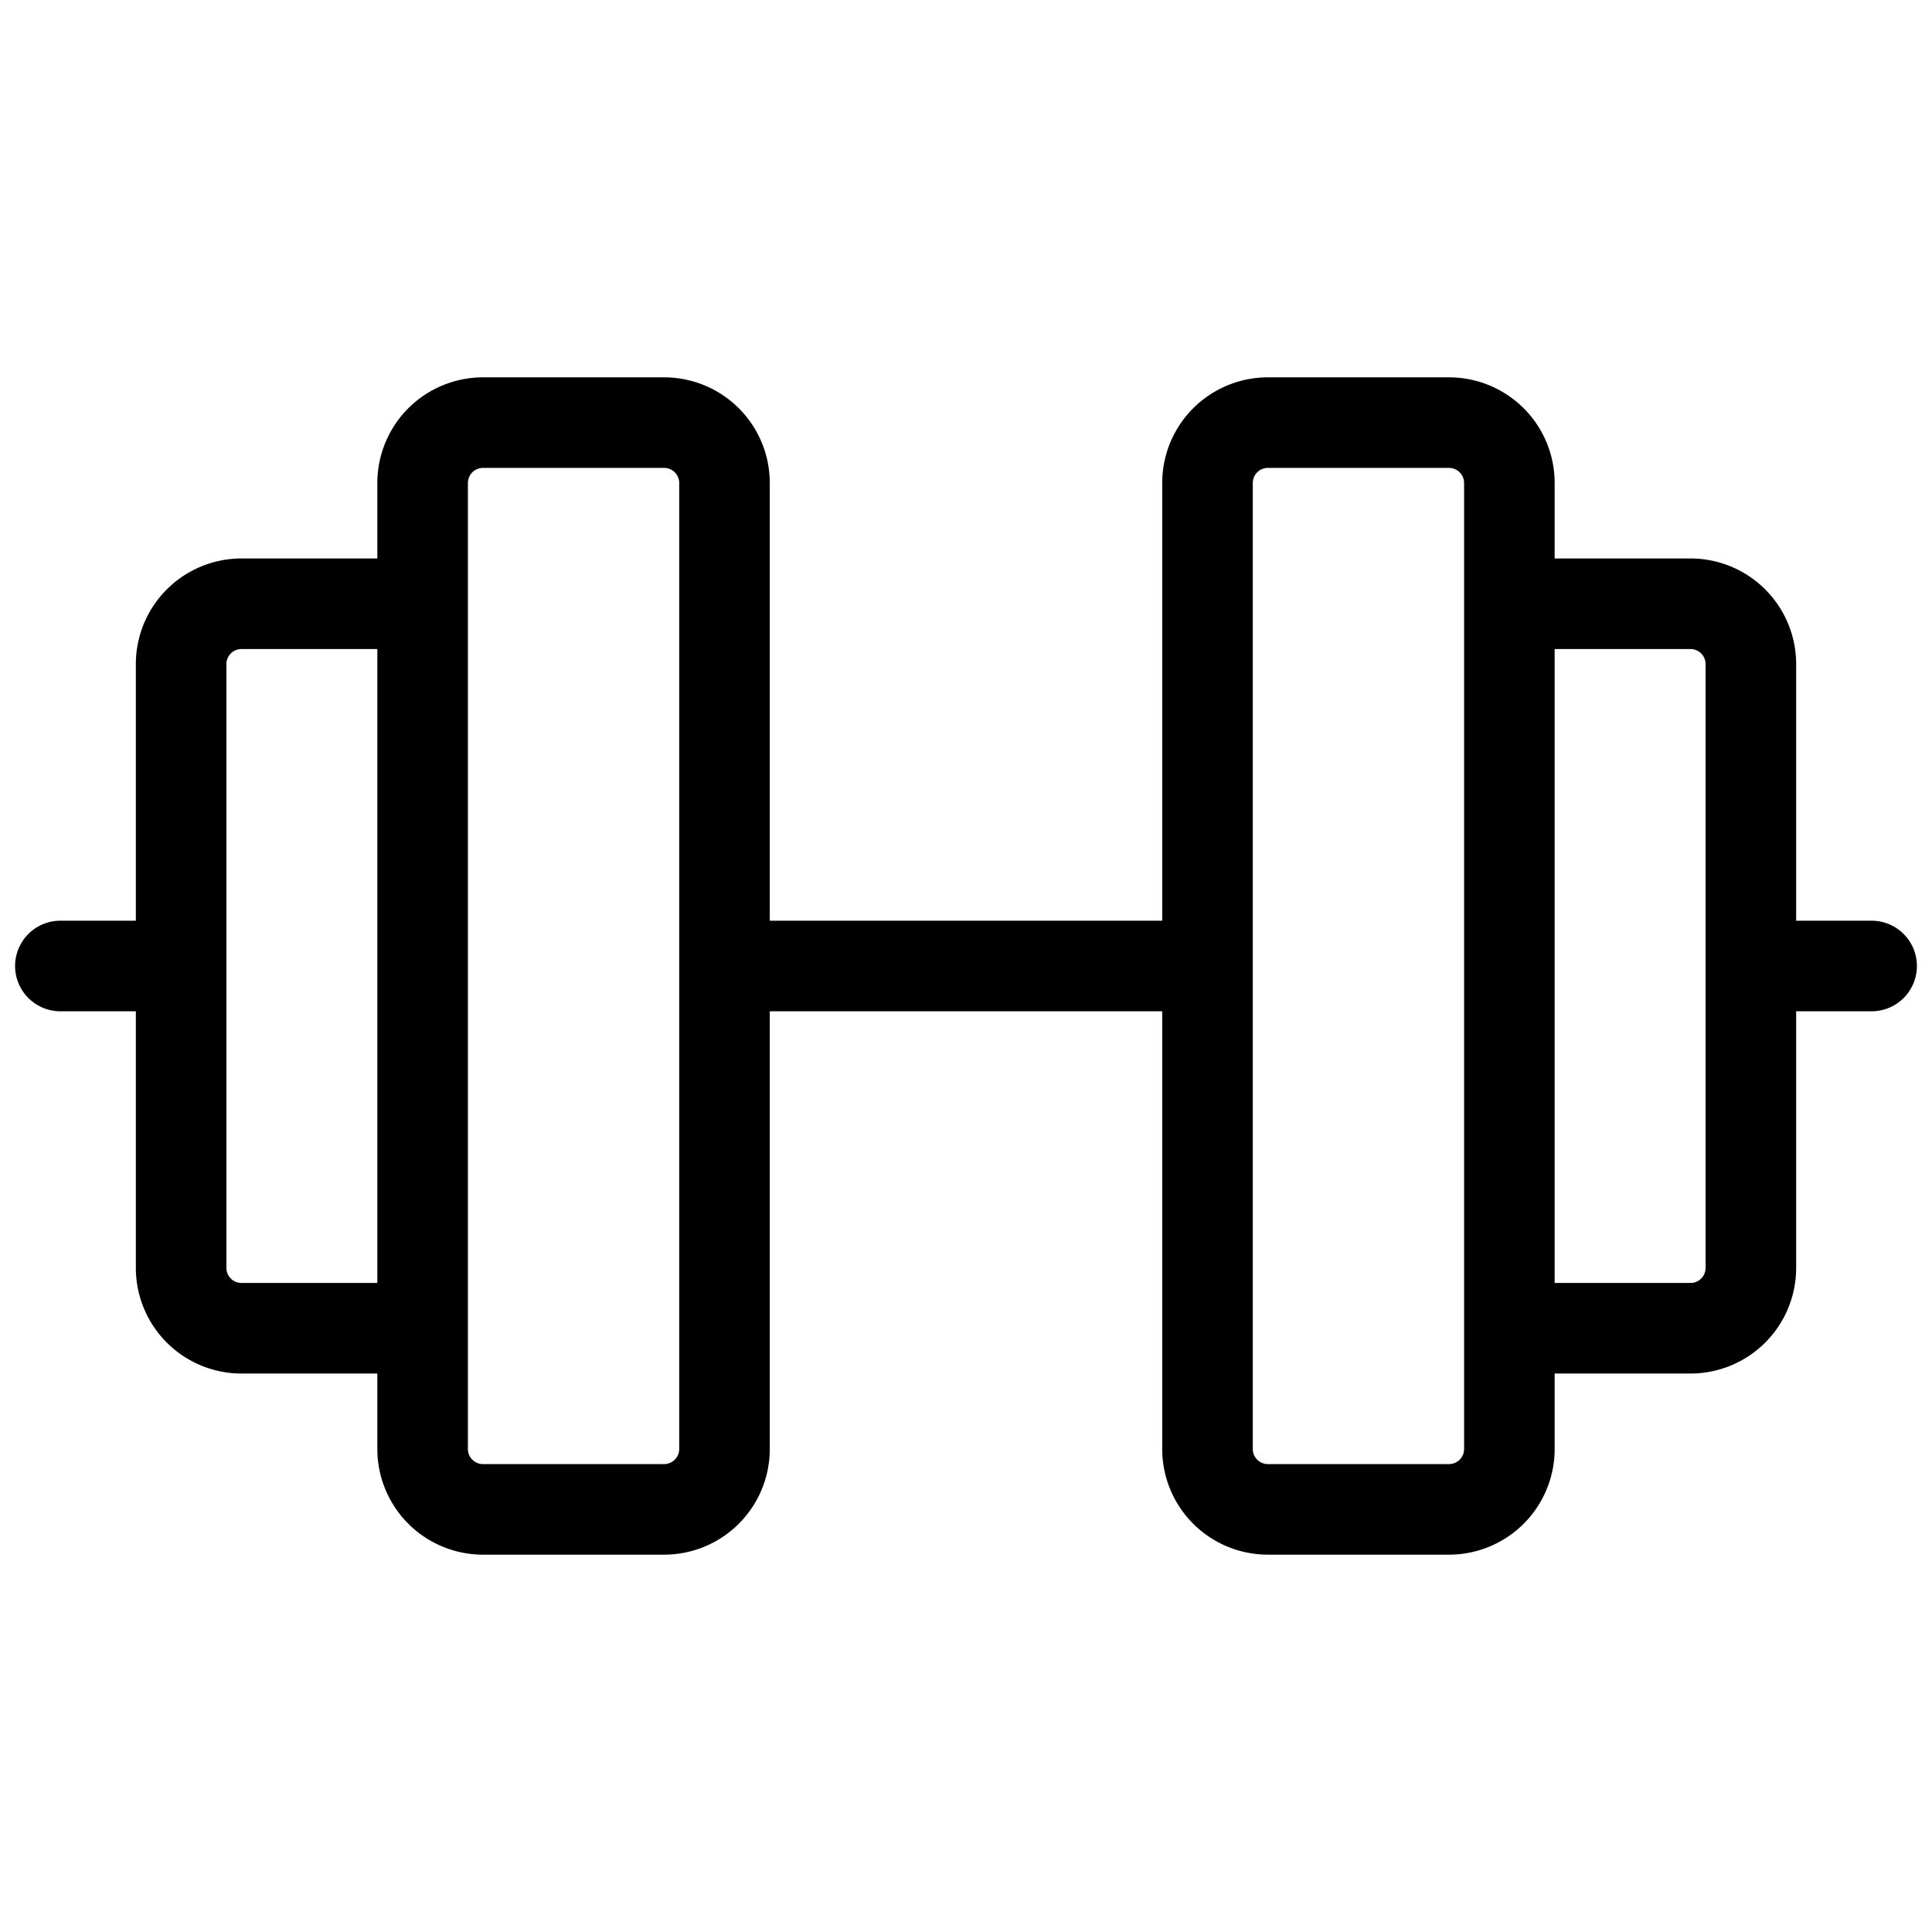 <svg xmlns="http://www.w3.org/2000/svg" viewBox="0 0 256 256" fill="currentColor"><path d="M248,122H238V88a14,14,0,0,0-14-14H206V64a14,14,0,0,0-14-14H168a14,14,0,0,0-14,14v58H102V64A14,14,0,0,0,88,50H64A14,14,0,0,0,50,64V74H32A14,14,0,0,0,18,88v34H8a6,6,0,0,0,0,12H18v34a14,14,0,0,0,14,14H50v10a14,14,0,0,0,14,14H88a14,14,0,0,0,14-14V134h52v58a14,14,0,0,0,14,14h24a14,14,0,0,0,14-14V182h18a14,14,0,0,0,14-14V134h10a6,6,0,0,0,0-12ZM32,170a2,2,0,0,1-2-2V88a2,2,0,0,1,2-2H50v84Zm58,22a2,2,0,0,1-2,2H64a2,2,0,0,1-2-2V64a2,2,0,0,1,2-2H88a2,2,0,0,1,2,2Zm104,0a2,2,0,0,1-2,2H168a2,2,0,0,1-2-2V64a2,2,0,0,1,2-2h24a2,2,0,0,1,2,2Zm32-24a2,2,0,0,1-2,2H206V86h18a2,2,0,0,1,2,2Z"/></svg>